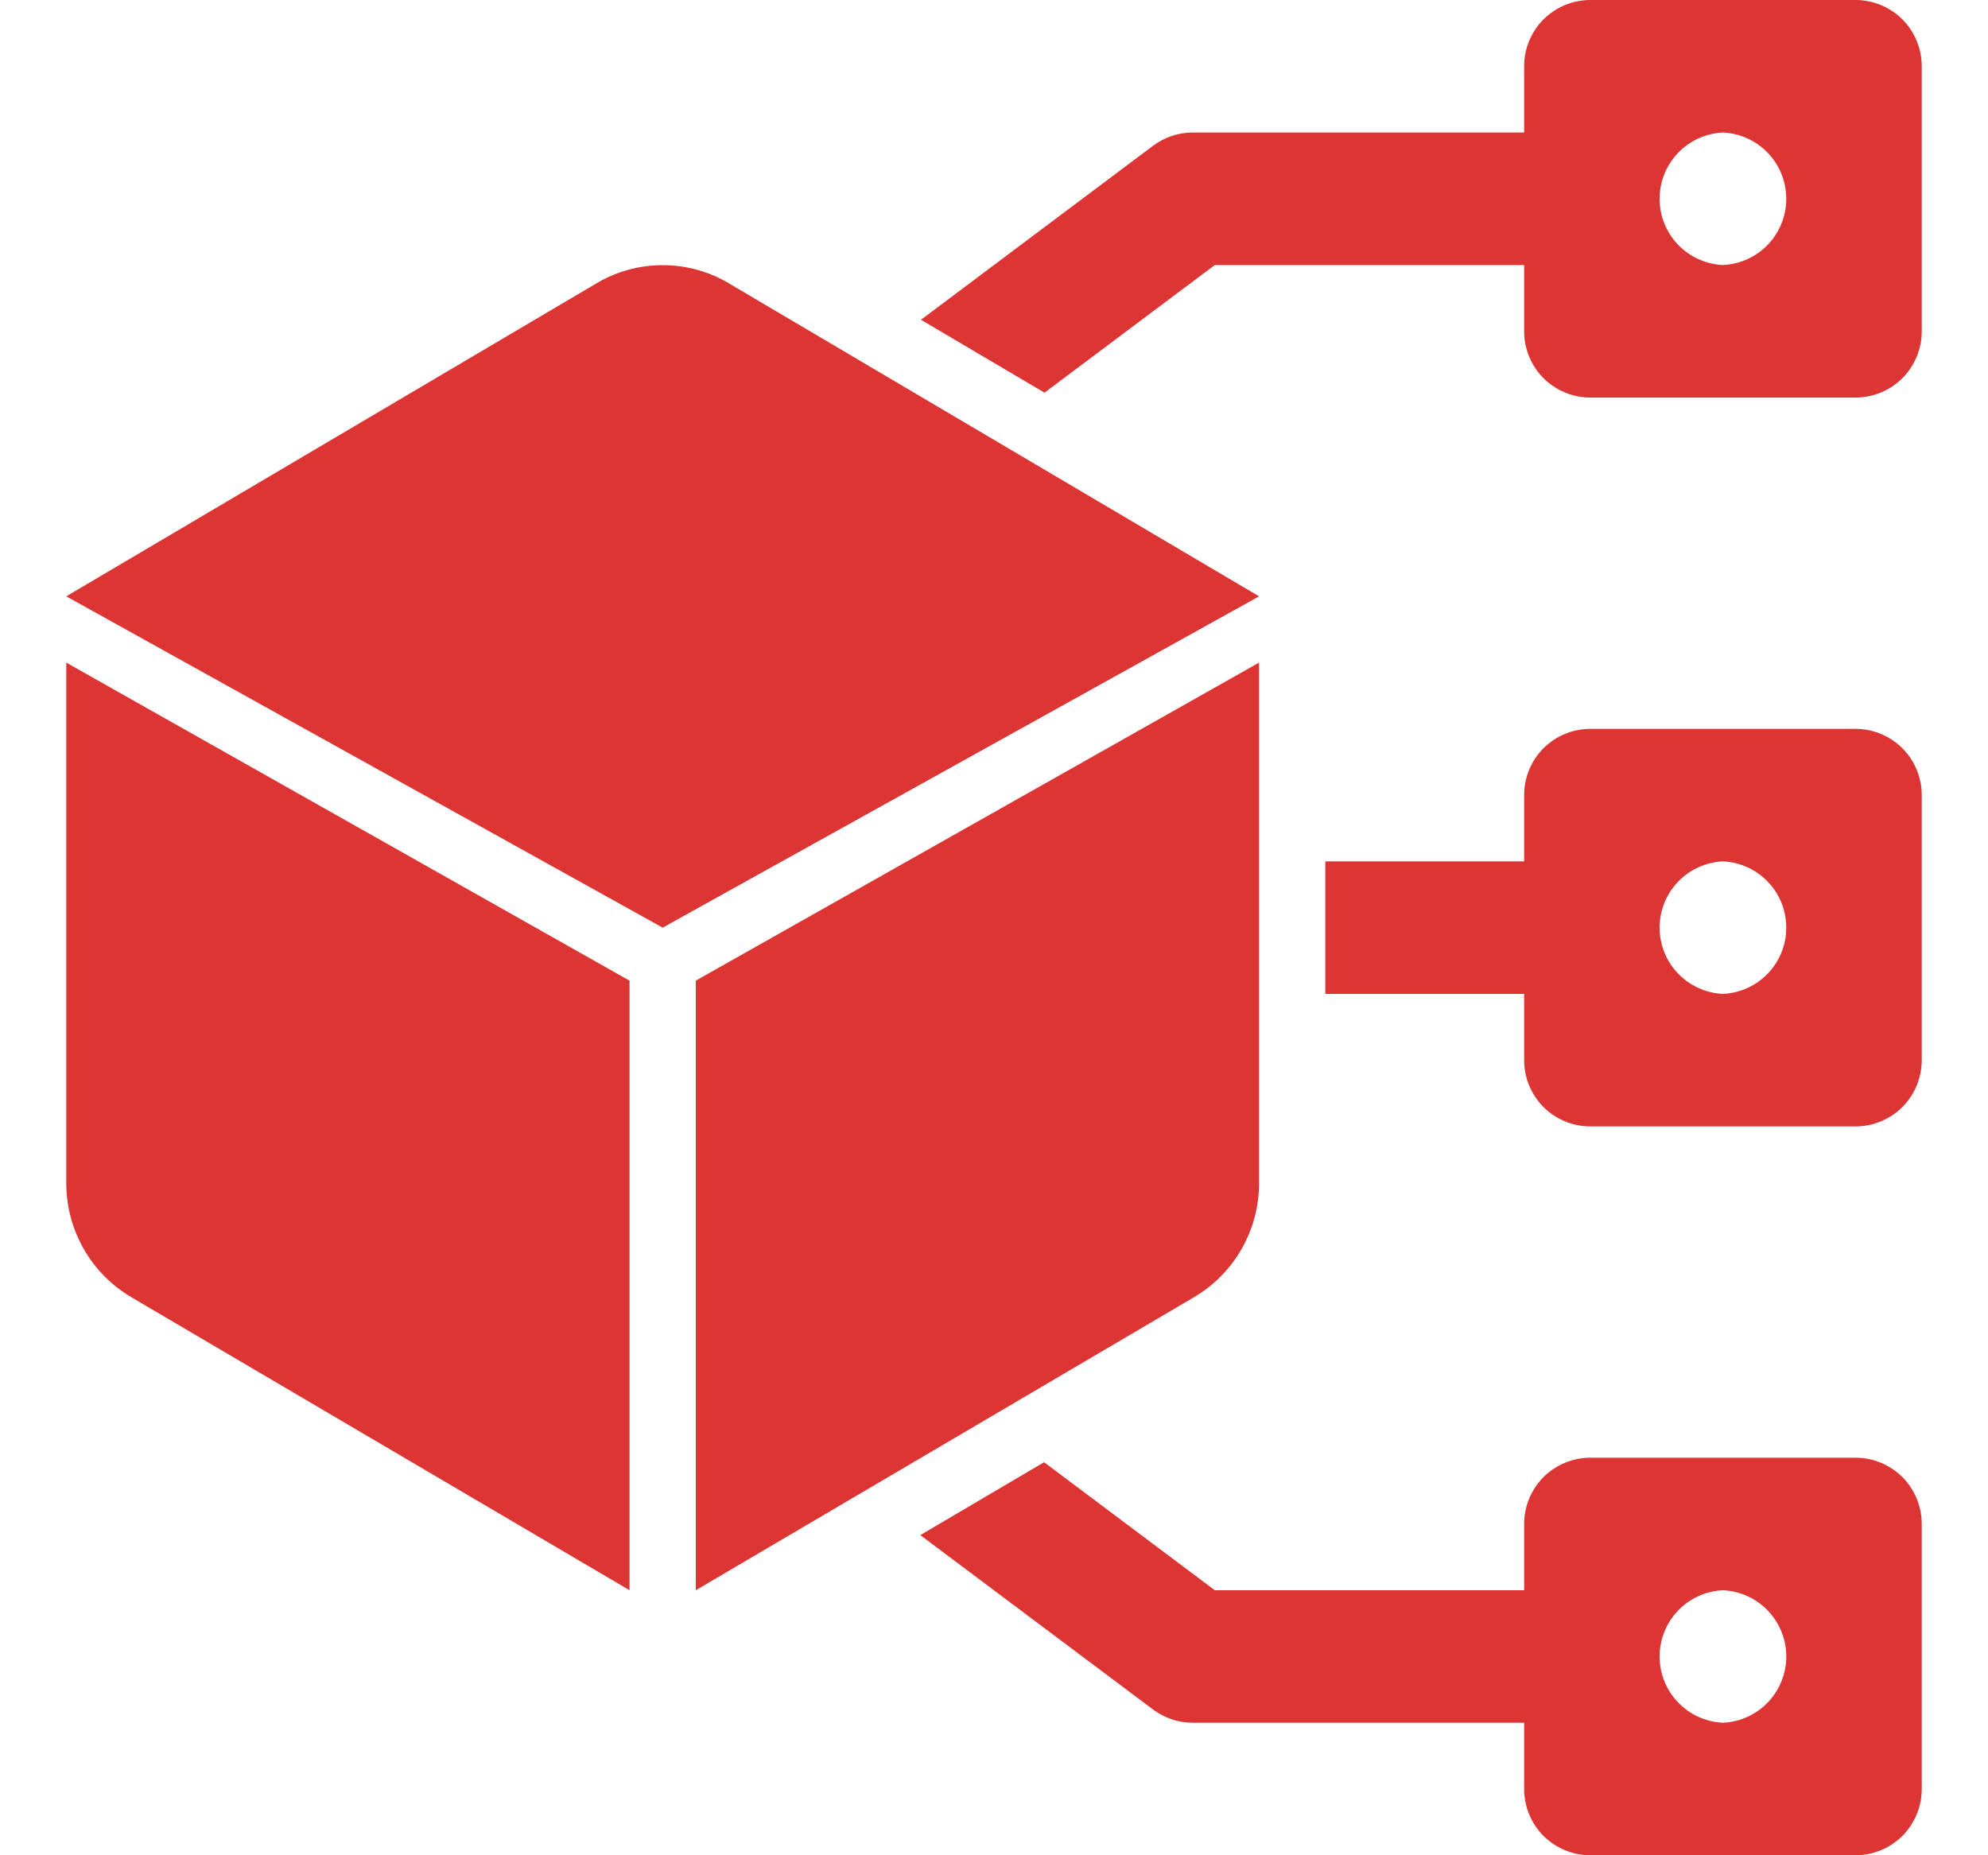 <svg width="15" height="14" viewBox="0 0 15 14" fill="none" xmlns="http://www.w3.org/2000/svg">
<path d="M14 5.5H12C11.867 5.5 11.74 5.553 11.646 5.646C11.553 5.74 11.5 5.867 11.5 6V6.5H10V7.5H11.5V8C11.5 8.133 11.553 8.26 11.646 8.354C11.74 8.447 11.867 8.5 12 8.5H14C14.133 8.5 14.26 8.447 14.354 8.354C14.447 8.26 14.5 8.133 14.5 8V6C14.5 5.867 14.447 5.74 14.354 5.646C14.26 5.553 14.133 5.5 14 5.5ZM13 7.5C12.871 7.494 12.75 7.439 12.661 7.346C12.572 7.253 12.522 7.129 12.522 7C12.522 6.871 12.572 6.747 12.661 6.654C12.75 6.561 12.871 6.506 13 6.5C13.129 6.506 13.25 6.561 13.339 6.654C13.428 6.747 13.478 6.871 13.478 7C13.478 7.129 13.428 7.253 13.339 7.346C13.25 7.439 13.129 7.494 13 7.5ZM0.5 5L4.75 7.4V12L0.993 9.79C0.843 9.702 0.718 9.576 0.632 9.425C0.545 9.273 0.5 9.102 0.5 8.928V5ZM14 11H12C11.867 11 11.74 11.053 11.646 11.146C11.553 11.24 11.5 11.367 11.5 11.5V12H9.166L7.878 11.034L6.944 11.584L8.7 12.9C8.787 12.965 8.892 13 9 13H11.5V13.5C11.5 13.633 11.553 13.76 11.646 13.854C11.74 13.947 11.867 14 12 14H14C14.133 14 14.26 13.947 14.354 13.854C14.447 13.76 14.5 13.633 14.5 13.5V11.5C14.5 11.367 14.447 11.24 14.354 11.146C14.26 11.053 14.133 11 14 11ZM13 13C12.871 12.994 12.75 12.939 12.661 12.846C12.572 12.753 12.522 12.629 12.522 12.5C12.522 12.371 12.572 12.247 12.661 12.154C12.75 12.061 12.871 12.006 13 12C13.129 12.006 13.25 12.061 13.339 12.154C13.428 12.247 13.478 12.371 13.478 12.5C13.478 12.629 13.428 12.753 13.339 12.846C13.25 12.939 13.129 12.994 13 13ZM9.5 5L5.25 7.4V12L9.007 9.79C9.157 9.702 9.282 9.576 9.368 9.425C9.455 9.273 9.5 9.102 9.5 8.928V5ZM14 0H12C11.867 0 11.74 0.053 11.646 0.146C11.553 0.24 11.5 0.367 11.5 0.5V1H9C8.892 1 8.787 1.035 8.7 1.1L6.949 2.413L7.881 2.963L9.166 2H11.5V2.5C11.5 2.633 11.553 2.76 11.646 2.854C11.74 2.947 11.867 3 12 3H14C14.133 3 14.26 2.947 14.354 2.854C14.447 2.76 14.5 2.633 14.5 2.5V0.5C14.5 0.367 14.447 0.24 14.354 0.146C14.26 0.053 14.133 0 14 0ZM13 2C12.871 1.994 12.75 1.939 12.661 1.846C12.572 1.753 12.522 1.629 12.522 1.5C12.522 1.371 12.572 1.247 12.661 1.154C12.75 1.061 12.871 1.006 13 1C13.129 1.006 13.25 1.061 13.339 1.154C13.428 1.247 13.478 1.371 13.478 1.5C13.478 1.629 13.428 1.753 13.339 1.846C13.25 1.939 13.129 1.994 13 2ZM0.5 4.5L5 7L9.5 4.5L5.486 2.13C5.338 2.045 5.17 2.001 5 2.001C4.83 2.001 4.662 2.045 4.514 2.13L0.5 4.5Z" fill="#DC3534"/>
</svg>
